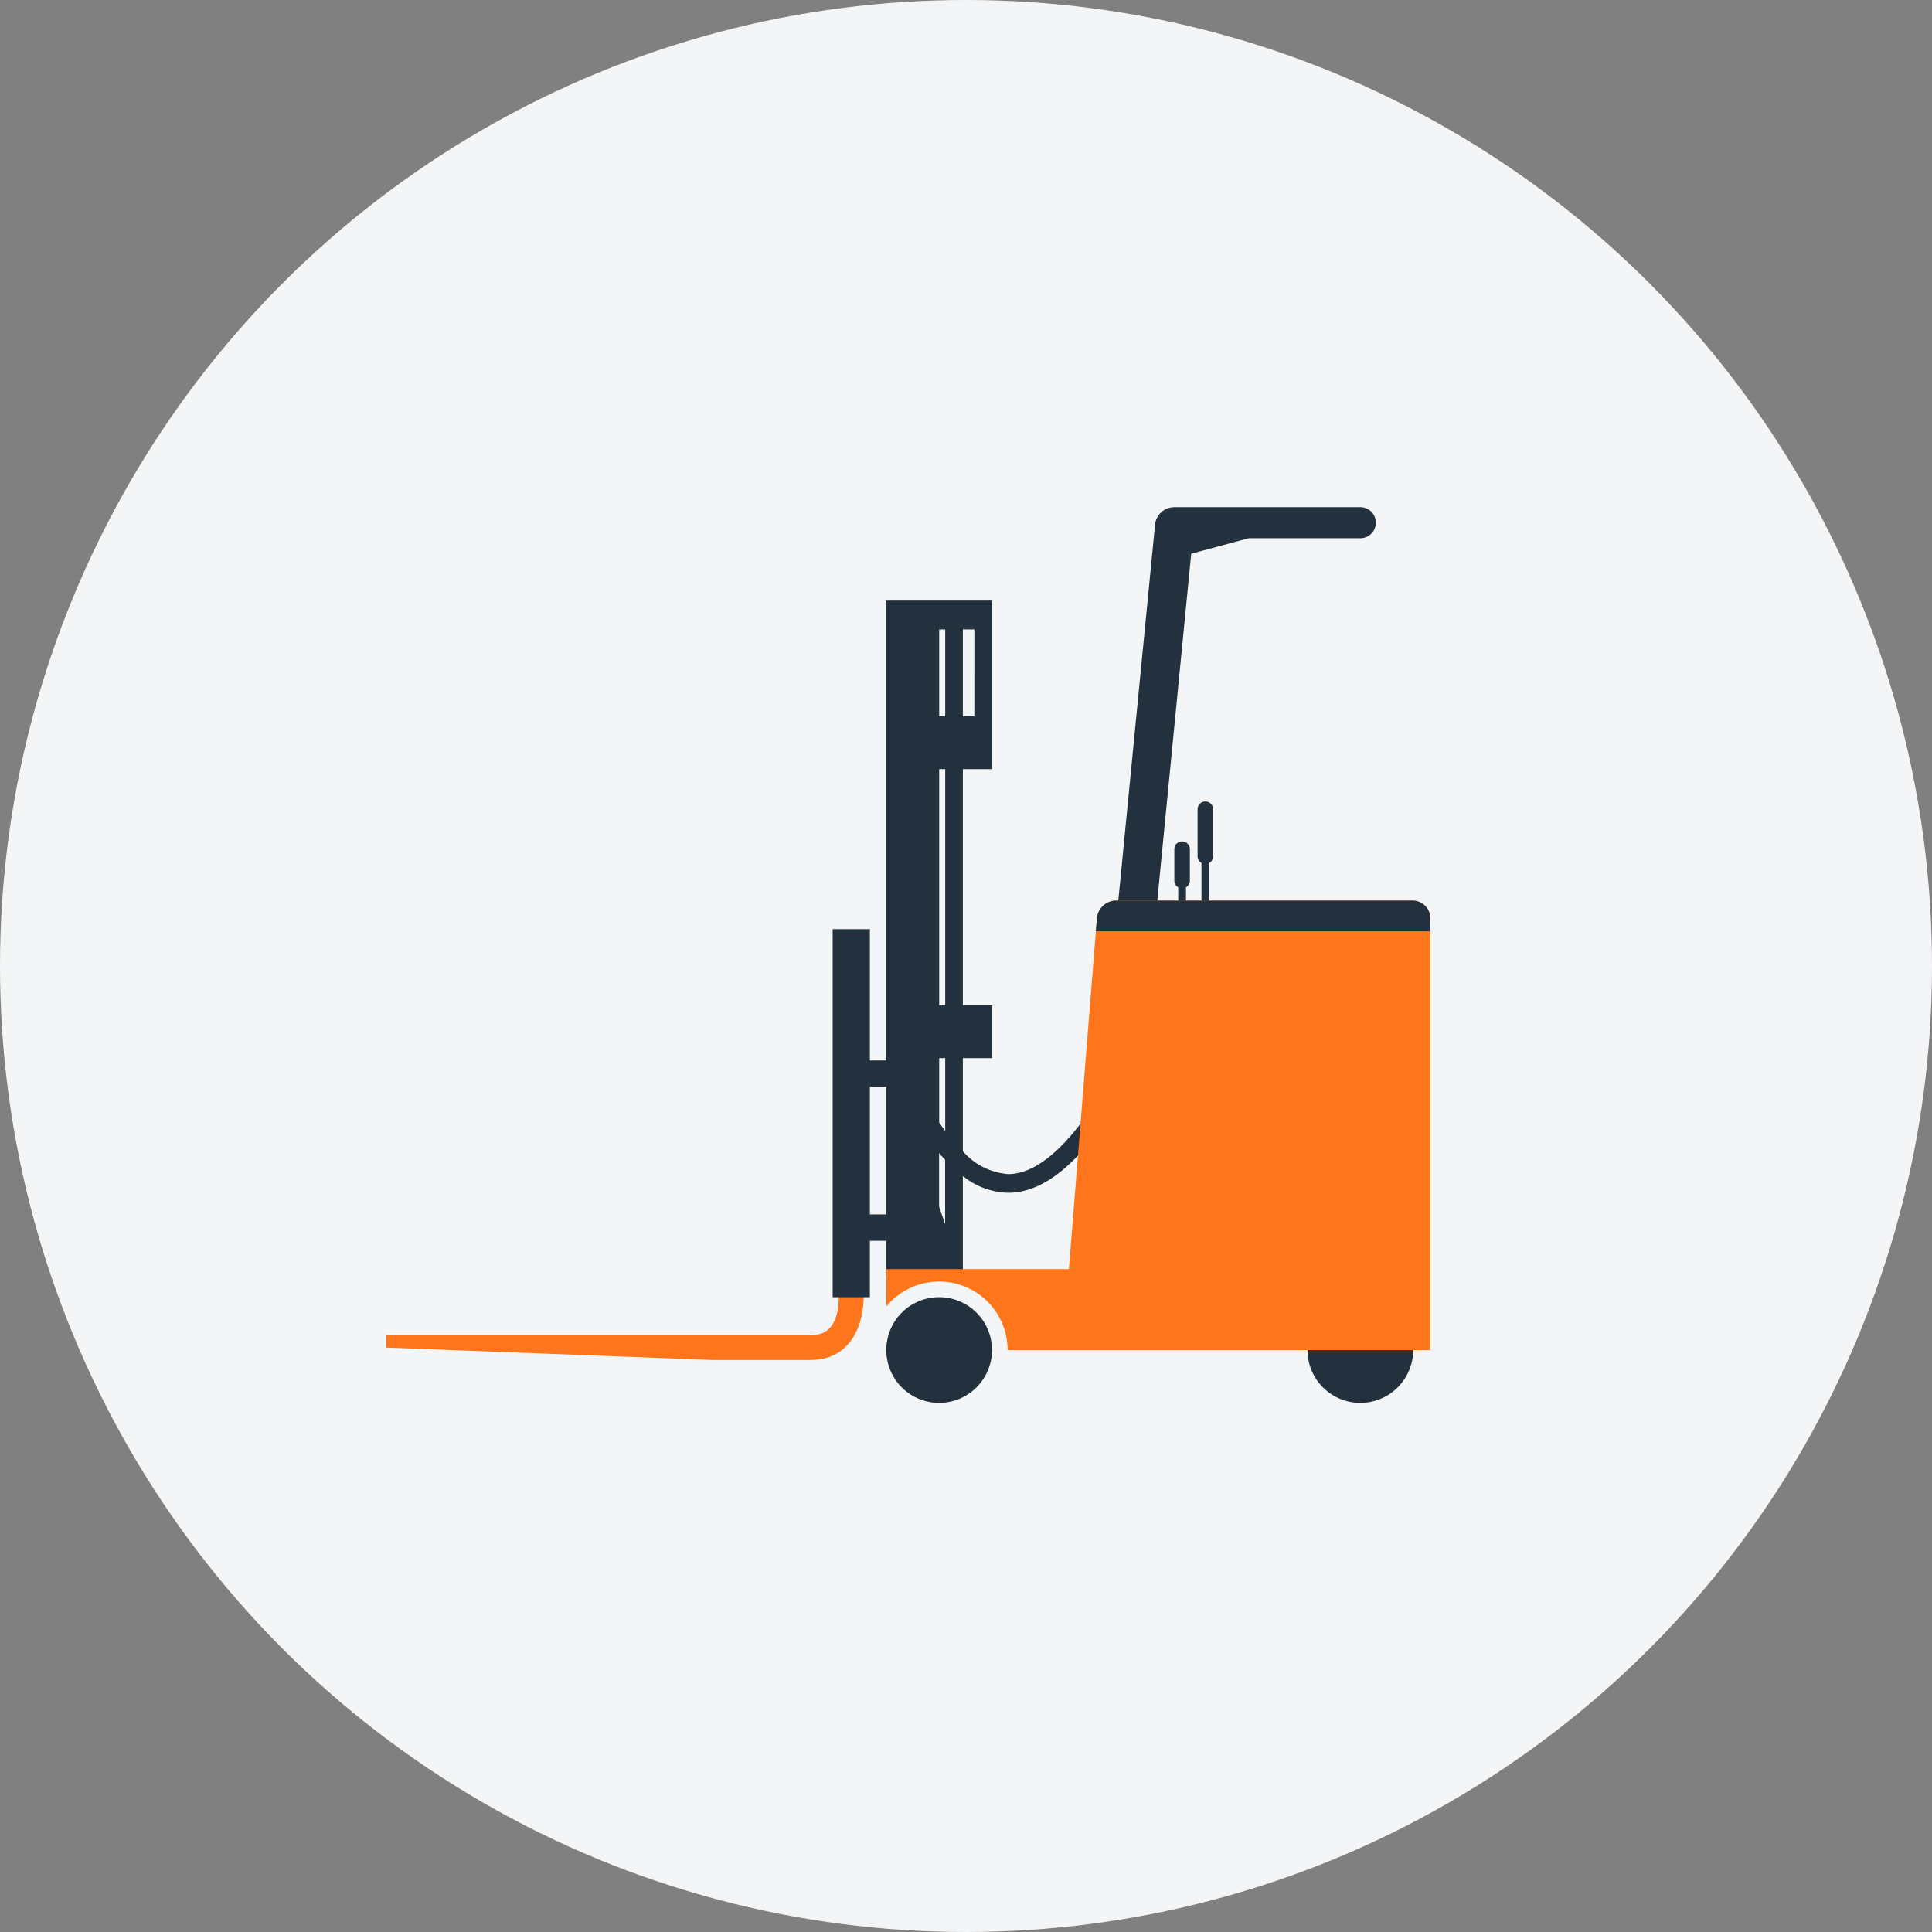 <svg xmlns="http://www.w3.org/2000/svg" xmlns:xlink="http://www.w3.org/1999/xlink" width="160" height="160" viewBox="0 0 160 160"><rect x="0" y="0" width="160" height="160" fill="#808080" stroke="none"/><defs><clipPath id="a"><rect width="86.451" height="74.184" fill="none"/></clipPath></defs><g transform="translate(-120 -623)"><circle cx="80" cy="80" r="80" transform="translate(120 623)" fill="#f4f5f6"/><g transform="translate(152 665)"><g clip-path="url(#a)"><path d="M129.188,46.644a.643.643,0,0,0-.643.643v3.9a.634.634,0,0,0,.322.545v3.93h.643v-3.93a.634.634,0,0,0,.322-.545v-3.9a.643.643,0,0,0-.643-.643" transform="translate(-61.366 -22.267)" fill="#23303d"/><path d="M125.506,52.972a.643.643,0,0,0-.643.643v2.613a.634.634,0,0,0,.322.545V60.7h.643v-3.93a.634.634,0,0,0,.322-.545V53.615a.643.643,0,0,0-.643-.643" transform="translate(-59.609 -25.288)" fill="#23303d"/><path d="M135.819,0h-15.4c-.026,0-.05.006-.076.008a1.6,1.6,0,0,0-1.524,1.443l-3.259,33.342A1.608,1.608,0,0,0,117,36.55a1.466,1.466,0,0,0,.158.008,1.608,1.608,0,0,0,1.6-1.451l3.055-31.25,4.759-1.283h9.247a1.286,1.286,0,0,0,0-2.573" transform="translate(-55.163)" fill="#23303d"/><path d="M35.154,113.487H27.047L0,112.458v-1.029H35.154c1.845,0,2.318-1.5,2.318-3.347V89.771H39.53v18.311c0,2.98-1.4,5.4-4.376,5.4" transform="translate(0 -42.856)" fill="#ff751c"/><path d="M94.6,54.412a.773.773,0,0,0-1.057.271c-2.964,5.006-5.729,7.569-8.22,7.619h-.073A5.512,5.512,0,0,1,81.5,60.408V52.695h2.413V48.319H81.5V28.763h2.413V14.805H75.159V52.889H73.8V42.017H70.717V72.5H73.8V67.828h1.355v2.834H81.5l-.153-.441H81.5V62.458a6.154,6.154,0,0,0,3.745,1.389c.036,0,.072,0,.108,0,3.1-.062,6.216-2.8,9.517-8.375a.773.773,0,0,0-.271-1.058M80.039,58.723c-.171-.225-.341-.453-.5-.683V52.695h.5Zm0-10.4h-.5V28.763h.5Zm2.413-23.931H81.5v-7.2h.954Zm-2.413,0h-.5v-7.2h.5ZM73.8,65.64V55.077h1.355V65.64Zm5.731-.646V60.559q.247.29.5.565v5.326Z" transform="translate(-33.76 -7.068)" fill="#23303d"/><path d="M150.338,125.2a4.376,4.376,0,1,0,4.376,4.376,4.376,4.376,0,0,0-4.376-4.376" transform="translate(-69.681 -59.772)" fill="#23303d"/><path d="M122.81,62.352H98.235a1.611,1.611,0,0,0-1.575,1.454L94.34,92.865H79.217v3.1a5.672,5.672,0,0,1,10.048,3.61h35V63.811a1.463,1.463,0,0,0-1.459-1.459" transform="translate(-37.818 -29.766)" fill="#ff751c"/><path d="M83.593,125.2a4.376,4.376,0,1,0,4.376,4.376,4.376,4.376,0,0,0-4.376-4.376" transform="translate(-37.818 -59.772)" fill="#23303d"/><path d="M140.123,63.811a1.463,1.463,0,0,0-1.459-1.459H114.089a1.611,1.611,0,0,0-1.575,1.454l-.087,1.084,27.7,0Z" transform="translate(-53.672 -29.766)" fill="#23303d"/></g></g></g></svg>